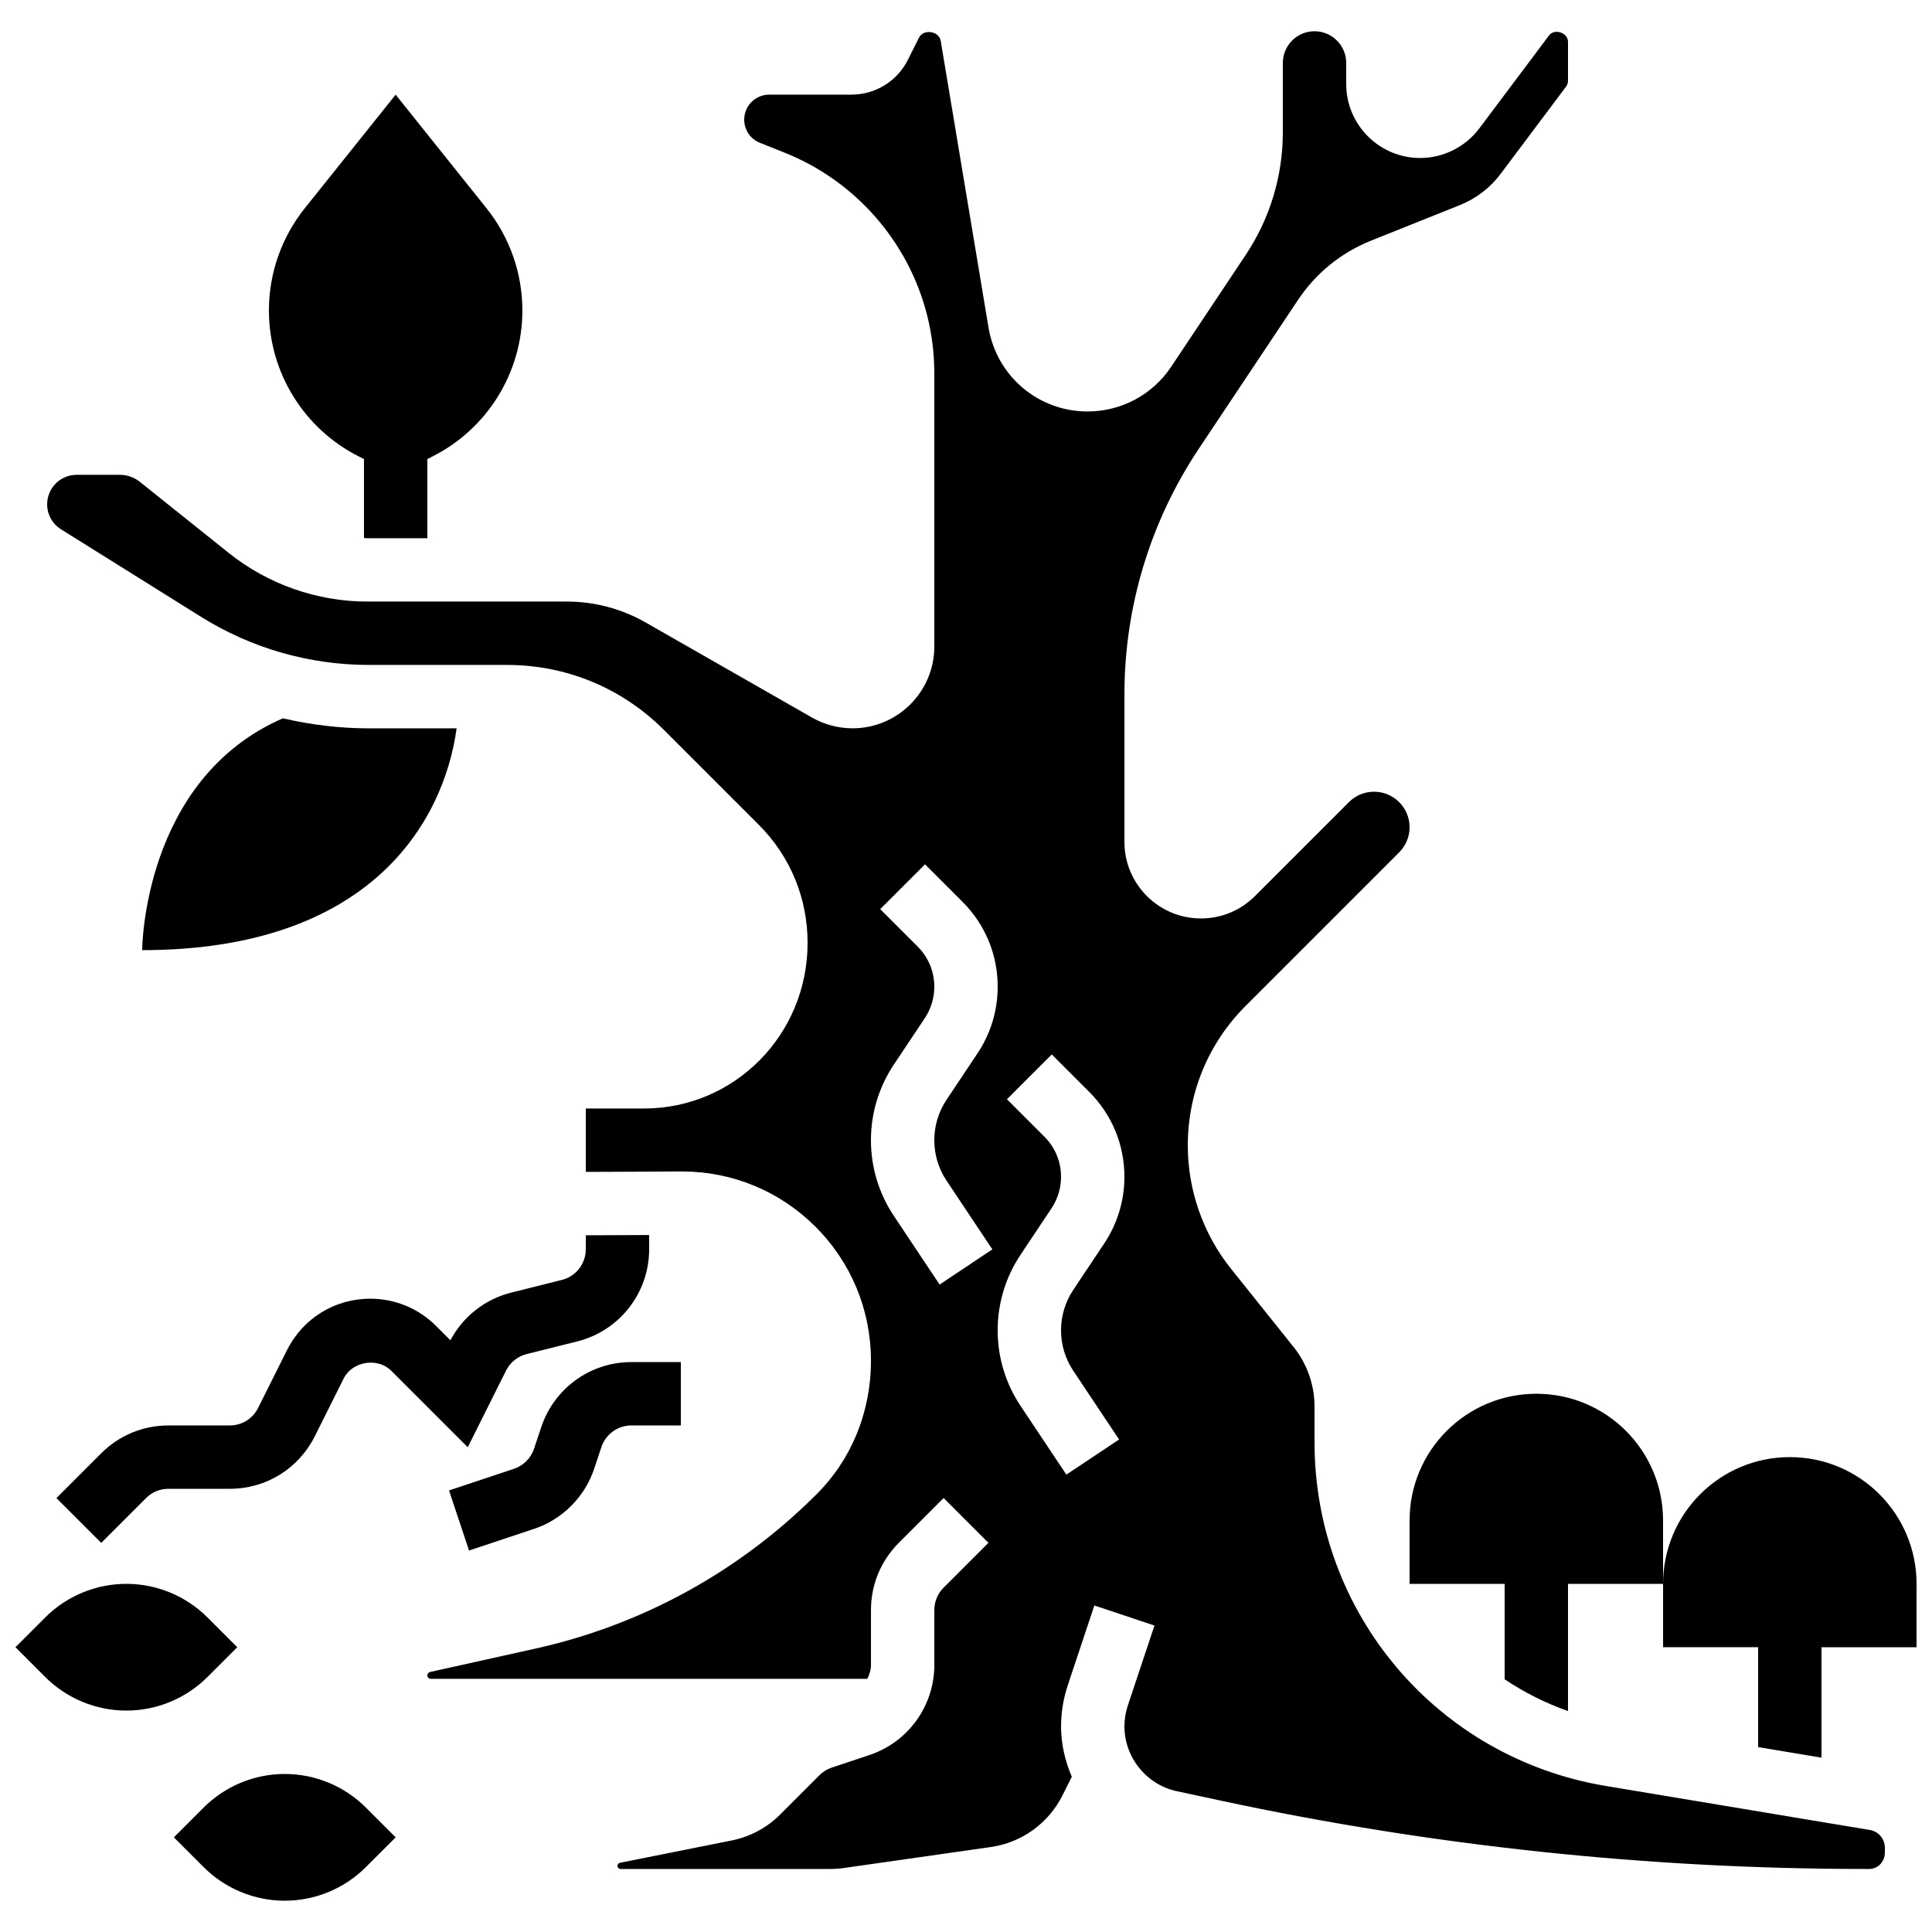 <?xml version="1.0" encoding="UTF-8"?>
<!-- Uploaded to: SVG Repo, www.svgrepo.com, Generator: SVG Repo Mixer Tools -->
<svg width="800px" height="800px" version="1.1" viewBox="144 144 512 512" xmlns="http://www.w3.org/2000/svg">
 <defs>
  <clipPath id="b">
   <path d="m584 530h67.902v80h-67.902z"/>
  </clipPath>
  <clipPath id="a">
   <path d="m148.09 563h58.906v35h-58.906z"/>
  </clipPath>
 </defs>
 <g clip-path="url(#b)">
  <path d="m618.32 530.15c-18.547 0-33.586 15.039-33.586 33.586v16.793h25.191v26.477l16.793 2.797-0.004-29.27h25.191v-16.793c0-18.551-15.039-33.59-33.586-33.59z"/>
 </g>
 <path d="m551.14 513.36c-18.547 0-33.586 15.039-33.586 33.586v16.793h25.191v25.301c5.164 3.441 10.781 6.297 16.793 8.406v-33.703h25.191v-16.793c0-18.551-15.039-33.59-33.59-33.59z"/>
 <path d="m239.22 265.03 1.234 0.621v20.918c0.297 0.008 0.582 0.074 0.875 0.074h15.922v-20.992l1.234-0.621c14.684-7.34 23.953-22.344 23.953-38.758 0-9.84-3.352-19.387-9.496-27.07l-24.09-30.113-24.09 30.109c-6.148 7.684-9.496 17.23-9.496 27.074 0 16.414 9.27 31.418 23.953 38.758z"/>
 <path d="m639.5 628.96-69.961-11.664c-44.715-7.457-77.176-45.773-77.176-91.105v-9.445c0-5.703-1.957-11.277-5.5-15.719l-16.641-20.801c-7.383-9.219-11.445-20.816-11.445-32.656 0-13.973 5.441-27.105 15.316-36.98l40.707-40.707c1.77-1.781 2.754-4.141 2.754-6.656 0-5.191-4.223-9.414-9.414-9.414-2.519 0-4.879 0.984-6.66 2.754l-24.898 24.898c-3.824 3.828-8.914 5.934-14.328 5.934-11.176 0-20.27-9.094-20.27-20.27v-39.047c0-23.285 6.828-45.828 19.742-65.211l26.266-39.391c4.727-7.094 11.41-12.52 19.336-15.695l23.555-9.43c4.289-1.715 8.027-4.578 10.797-8.27l17.305-23.074c0.359-0.465 0.555-1.062 0.555-1.656v-10.27c0-2.418-3.594-3.637-5.039-1.68l-18.473 24.629c-3.68 4.91-9.539 7.84-15.676 7.84-10.801 0-19.59-8.789-19.59-19.59v-5.602c0-4.625-3.769-8.398-8.398-8.398-4.625 0-8.398 3.769-8.398 8.398v18.332c0 11.645-3.418 22.914-9.875 32.605l-19.715 29.574c-4.945 7.422-13.223 11.855-22.148 11.855-13.066 0-24.105-9.355-26.258-22.242l-12.664-75.957c-0.438-2.644-4.559-3.258-5.769-0.863l-2.906 5.812c-2.852 5.723-8.602 9.281-15.012 9.281h-21.773c-3.652 0-6.621 2.973-6.621 6.625 0 2.719 1.629 5.141 4.164 6.144l6.633 2.652c18.715 7.5 32.816 23.637 37.711 43.191 1.242 4.992 1.871 10.133 1.871 15.277v72.379c0 11.949-9.715 21.664-21.664 21.664-3.762 0-7.481-0.984-10.746-2.848l-44.109-25.207c-6.332-3.617-13.535-5.531-20.824-5.531h-52.918c-13.293 0-26.332-4.578-36.719-12.879l-23.586-18.867c-1.477-1.184-3.352-1.84-5.25-1.84h-11.484c-4.309 0-7.809 3.5-7.809 7.809 0 2.711 1.379 5.188 3.668 6.625l37.098 23.184c13.359 8.355 28.75 12.762 44.504 12.762h36.609c15.703 0 30.457 6.113 41.562 17.215l25.191 25.191c8.312 8.32 12.891 19.406 12.891 31.234 0 24.469-19.445 43.914-43.359 43.914l-15.418 0.004v16.793c6.297-0.023 15.535-0.051 25.133-0.117h0.352c13.309 0 25.828 5.156 35.285 14.543 9.543 9.496 14.801 22.141 14.801 35.637 0 13.688-5.281 26.332-14.484 35.434l-0.613 0.598c-20.344 20.109-45.863 34.023-73.801 40.23l-27.945 6.207c-0.41 0.09-0.711 0.457-0.711 0.895 0 0.512 0.41 0.922 0.922 0.922h115.67c0.562-1.141 0.965-2.367 0.965-3.703v-14.527c0-6.727 2.621-13.059 7.379-17.816l11.875-11.875 11.875 11.875-11.875 11.875c-1.586 1.586-2.461 3.703-2.461 5.945v14.527c0 10.855-6.918 20.465-17.223 23.898l-9.949 3.316c-1.227 0.41-2.359 1.109-3.281 2.031l-10.395 10.395c-3.527 3.535-7.984 5.918-12.879 6.894l-29.574 5.91c-0.387 0.074-0.672 0.418-0.672 0.816 0.004 0.449 0.375 0.82 0.836 0.82h55.562c1.191 0 2.394-0.082 3.578-0.25l38.977-5.566c8.18-1.168 15.273-6.281 18.977-13.672l2.477-4.953c-1.781-4.148-2.848-8.633-2.848-13.336 0-3.695 0.598-7.348 1.762-10.855l7.062-21.195 15.93 5.316-7.062 21.195c-0.594 1.785-0.895 3.656-0.895 5.539 0 8.219 5.836 15.441 13.871 17.164l11.812 2.535c55.98 12 113.38 18.078 170.62 18.078h1.059c2.332 0 4.156-1.922 4.156-4.383v-1.234c0-2.359-1.68-4.352-4.008-4.727zm-246.49-144.54-12.133-18.203c-3.973-5.957-6.07-12.883-6.07-20.047 0-7.164 2.098-14.09 6.07-20.043l8.203-12.301c1.645-2.477 2.519-5.356 2.519-8.34 0-4.016-1.562-7.785-4.398-10.621l-9.934-9.934 11.875-11.875 9.934 9.934c6.012 6.012 9.32 13.996 9.32 22.496 0 6.297-1.848 12.41-5.34 17.648l-8.203 12.301c-2.129 3.195-3.254 6.898-3.254 10.734 0 3.836 1.125 7.539 3.25 10.723l12.133 18.203zm35.426 22.855 12.133 18.203-13.973 9.312-12.133-18.203c-3.969-5.945-6.07-12.875-6.07-20.035 0-7.164 2.098-14.09 6.07-20.043l8.203-12.301c1.645-2.477 2.519-5.356 2.519-8.34 0-4.016-1.562-7.785-4.398-10.621l-9.934-9.934 11.875-11.875 9.934 9.934c6.012 6.012 9.32 13.996 9.32 22.496 0 6.297-1.848 12.41-5.34 17.648l-8.203 12.301c-2.129 3.195-3.254 6.898-3.254 10.734s1.125 7.539 3.25 10.723z"/>
 <path d="m219.46 614.12c-8.062 0-15.805 3.207-21.504 8.91l-7.883 7.883 7.883 7.883c5.703 5.703 13.445 8.91 21.504 8.91 8.062 0 15.805-3.207 21.504-8.91l7.887-7.883-7.883-7.883c-5.703-5.703-13.445-8.91-21.508-8.91z"/>
 <g clip-path="url(#a)">
  <path d="m206.87 580.53-7.883-7.883c-5.703-5.703-13.445-8.91-21.504-8.91-8.062 0-15.805 3.207-21.504 8.91l-7.887 7.883 7.883 7.883c5.703 5.703 13.445 8.91 21.508 8.91s15.805-3.207 21.504-8.91z"/>
 </g>
 <path d="m287.44 522.19-1.914 5.734c-0.832 2.492-2.812 4.484-5.309 5.316l-17.223 5.742 5.309 15.93 17.23-5.742c7.481-2.492 13.434-8.445 15.93-15.938l1.914-5.734c1.145-3.434 4.344-5.742 7.961-5.742h13.09v-16.793h-13.09c-10.855-0.004-20.461 6.918-23.898 17.227z"/>
 <path d="m158.95 541.01 11.875 11.875 11.875-11.875c1.586-1.59 3.699-2.461 5.941-2.461h16.258c9.598 0 18.23-5.332 22.527-13.922l7.656-15.316c2.277-4.559 8.992-5.652 12.605-2.047l20.27 20.27 10.145-20.305c1.102-2.199 3.098-3.805 5.484-4.391l13.367-3.344c11.227-2.805 19.078-12.855 19.078-24.441v-3.762l-16.793 0.074v3.688c0 3.863-2.621 7.211-6.363 8.145l-13.367 3.344c-6.945 1.738-12.797 6.324-16.148 12.645l-3.797-3.797c-4.66-4.652-10.859-7.223-17.449-7.223-9.406 0-17.852 5.223-22.059 13.637l-7.656 15.316c-1.43 2.856-4.309 4.637-7.508 4.637h-16.25c-6.727 0-13.059 2.621-17.816 7.379z"/>
 <path d="m265.01 337.02h-23.25c-7.727 0-15.359-0.934-22.797-2.66-37.207 16.203-37.285 61.438-37.285 61.438 60.164 0 79.863-33.648 83.332-58.777z"/>
</svg>